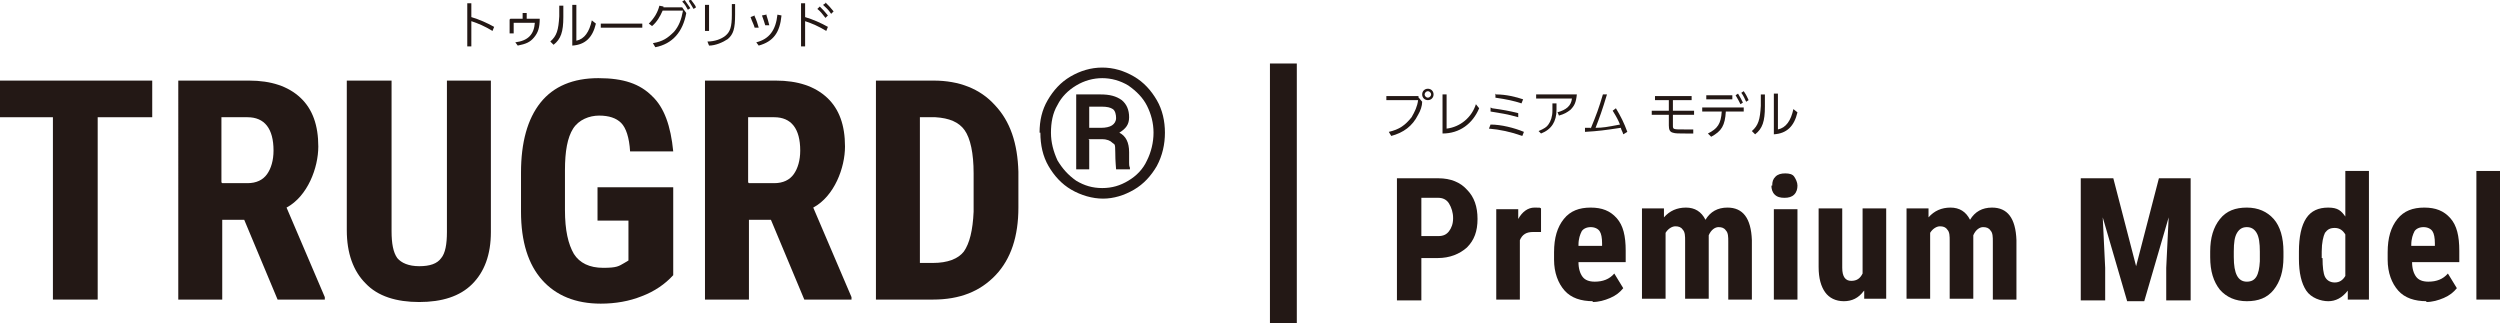 <?xml version="1.0" encoding="UTF-8"?>
<svg xmlns="http://www.w3.org/2000/svg" version="1.1" viewBox="0 0 307.1 39.7">
  <defs>
    <style>
      .cls-1 {
        fill: #231815;
      }
    </style>
  </defs>
  <!-- Generator: Adobe Illustrator 28.6.0, SVG Export Plug-In . SVG Version: 1.2.0 Build 709)  -->
  <g>
    <g id="_レイヤー_1" data-name="レイヤー_1">
      <g id="_レイヤー_1-2" data-name="_レイヤー_1">
        <g>
          <g>
            <polyline class="cls-1" points="18.7 14.4 12 14.4 12 36.8 6.5 36.8 6.5 14.4 0 14.4 0 9.9 18.7 9.9 18.7 14.4"/>
            <path class="cls-1" d="M27.3,22.5h3.1c1.1,0,1.9-.4,2.4-1.1.5-.7.8-1.7.8-2.9,0-2.7-1.1-4.1-3.2-4.1h-3.2v8M30,27h-2.7v9.8h-5.4V9.9h8.7c2.7,0,4.8.7,6.3,2.1,1.5,1.4,2.2,3.4,2.2,6s-1.3,6.1-3.9,7.5l4.7,11v.3h-5.8l-4.1-9.8"/>
            <path class="cls-1" d="M60.3,9.9v18.6c0,2.8-.8,4.9-2.3,6.4-1.5,1.5-3.7,2.2-6.5,2.2s-5.1-.7-6.6-2.3c-1.5-1.5-2.3-3.7-2.3-6.5V9.9h5.5v18.5c0,1.5.2,2.6.7,3.3.5.6,1.4,1,2.7,1s2.2-.3,2.7-1c.5-.6.7-1.7.7-3.2V9.9h5.4"/>
            <path class="cls-1" d="M82.7,33.8c-1,1.1-2.3,2-3.9,2.6-1.5.6-3.2.9-5,.9-3.1,0-5.5-1-7.2-2.9-1.7-1.9-2.6-4.7-2.6-8.4v-4.8c0-3.7.8-6.6,2.4-8.6,1.6-2,4-3,7.1-3s5.1.7,6.6,2.2c1.5,1.4,2.3,3.7,2.6,6.8h-5.3c-.1-1.7-.5-2.9-1.1-3.5-.6-.6-1.5-.9-2.7-.9s-2.5.5-3.2,1.6c-.7,1.1-1,2.8-1,5.1v4.9c0,2.5.4,4.2,1.1,5.4.7,1.1,1.9,1.7,3.6,1.7s1.9-.2,2.6-.6l.5-.3v-4.9h-3.8v-4.1h9.3v11.1"/>
            <path class="cls-1" d="M92,22.5h3.1c1.1,0,1.9-.4,2.4-1.1.5-.7.8-1.7.8-2.9,0-2.7-1.1-4.1-3.2-4.1h-3.2v8M94.7,27h-2.7v9.8h-5.4V9.9h8.7c2.7,0,4.8.7,6.3,2.1,1.5,1.4,2.2,3.4,2.2,6s-1.3,6.1-3.9,7.5l4.7,11v.3h-5.8l-4.1-9.8"/>
            <path class="cls-1" d="M113,14.4v17.9h1.6c1.8,0,3.1-.5,3.8-1.4.7-1,1.1-2.6,1.2-4.9v-4.7c0-2.5-.4-4.3-1.1-5.3-.7-1-1.9-1.5-3.6-1.6h-2M107.6,36.8V9.9h7.1c3.1,0,5.7,1,7.5,3,1.9,2,2.8,4.7,2.9,8.2v4.4c0,3.5-.9,6.3-2.8,8.3-1.9,2-4.4,3-7.7,3h-7"/>
            <path class="cls-1" d="M133.8,15.7h1.5c.5,0,1-.1,1.3-.3.3-.2.5-.5.5-.9s-.1-.9-.4-1.1c-.3-.2-.7-.3-1.4-.3h-1.5v2.7M133.8,17.2v3.6h-1.6v-9.2h3c1.1,0,1.9.2,2.6.7.6.5.9,1.2.9,2.1s-.4,1.4-1.2,1.9c.4.2.7.5.9.9.2.4.3.9.3,1.5s0,1,0,1.3c0,.2,0,.4.1.6v.2h-1.7c0-.2-.1-.9-.1-2.1s-.1-.9-.4-1.2c-.2-.2-.6-.4-1.2-.4h-1.7M141.7,16.3c0-1.2-.3-2.3-.8-3.3-.5-1-1.3-1.8-2.3-2.5-1-.6-2.1-.9-3.2-.9s-2.2.3-3.2.9c-1,.6-1.8,1.4-2.3,2.4-.6,1-.8,2.2-.8,3.4s.3,2.3.8,3.4c.6,1,1.3,1.8,2.3,2.5,1,.6,2,.9,3.2.9s2.2-.3,3.2-.9c1-.6,1.8-1.4,2.3-2.5.5-1,.8-2.2.8-3.4M127.7,16.3c0-1.5.3-2.8,1-4,.7-1.2,1.6-2.2,2.8-2.9,1.2-.7,2.5-1.1,3.9-1.1s2.7.4,3.9,1.1c1.2.7,2.1,1.7,2.8,2.9.7,1.2,1,2.6,1,4s-.3,2.8-1,4.1c-.7,1.2-1.6,2.2-2.8,2.9-1.2.7-2.5,1.1-3.8,1.1s-2.7-.4-3.9-1.1c-1.2-.7-2.1-1.7-2.8-2.9-.7-1.2-1-2.6-1-4.1"/>
            <rect class="cls-1" x="156" y="7.8" width="3.3" height="31.9"/>
          </g>
          <g>
            <path class="cls-1" d="M174.6,31.6v5.3h-3v-15h5.1c1.5,0,2.7.5,3.5,1.4.9.9,1.3,2.1,1.3,3.6s-.4,2.6-1.3,3.5c-.9.8-2.1,1.3-3.6,1.3h-2,0ZM174.6,29h2.1c.6,0,1-.2,1.3-.6.3-.4.5-.9.5-1.6s-.2-1.3-.5-1.8-.8-.7-1.3-.7h-2.1v4.7h0Z"/>
            <path class="cls-1" d="M189.3,28.5h-1c-.8,0-1.3.3-1.6,1v7.3h-2.9v-11.1h2.7v1.2c.5-.9,1.2-1.4,2-1.4s.6,0,.8.1v2.9s0,0,0,0Z"/>
            <path class="cls-1" d="M195.7,37c-1.5,0-2.7-.4-3.5-1.3-.8-.9-1.3-2.2-1.3-3.8v-.9c0-1.8.4-3.1,1.2-4.1.8-1,1.9-1.4,3.3-1.4s2.4.4,3.2,1.3,1.1,2.2,1.1,4v1.4h-5.8c0,.8.2,1.4.5,1.8.3.4.8.6,1.5.6,1,0,1.8-.3,2.4-1l1.1,1.8c-.4.5-.9.9-1.6,1.2-.7.3-1.4.5-2.2.5ZM193.9,30.2h2.9v-.3c0-.7-.1-1.2-.3-1.5-.2-.3-.6-.5-1.1-.5s-.9.2-1.1.5c-.2.4-.4.9-.4,1.7h0Z"/>
            <path class="cls-1" d="M204.4,25.7v1c.7-.8,1.6-1.2,2.7-1.2s1.9.5,2.4,1.5c.6-1,1.5-1.5,2.7-1.5,1.9,0,2.9,1.3,3,4v7.3h-2.9v-7.1c0-.6,0-1.1-.3-1.4-.2-.3-.5-.4-.9-.4s-.9.3-1.2,1v.3s0,7.5,0,7.5h-2.9v-7.1c0-.6,0-1.1-.3-1.4-.2-.3-.5-.4-.9-.4s-.9.3-1.2.8v8.1h-2.9v-11.1h2.7,0Z"/>
            <path class="cls-1" d="M217.7,22.8c0-.5.1-.8.4-1.1s.7-.4,1.2-.4.9.1,1.1.4.4.7.4,1.1-.1.8-.4,1.1-.7.4-1.2.4-.9-.1-1.2-.4c-.3-.3-.4-.7-.4-1.1ZM220.8,36.8h-2.9v-11.1h2.9v11.1Z"/>
            <path class="cls-1" d="M228.9,35.8c-.6.8-1.4,1.2-2.4,1.2s-1.8-.4-2.3-1.1c-.5-.7-.8-1.7-.8-3.1v-7.2h2.9v7.3c0,1.1.4,1.6,1.1,1.6s1.1-.3,1.4-.9v-8h2.9v11.1h-2.7s0-1,0-1Z"/>
            <path class="cls-1" d="M236.9,25.7v1c.7-.8,1.6-1.2,2.7-1.2s1.9.5,2.4,1.5c.6-1,1.5-1.5,2.7-1.5,1.9,0,2.9,1.3,3,4v7.3h-2.9v-7.1c0-.6,0-1.1-.3-1.4-.2-.3-.5-.4-.9-.4s-.9.3-1.2,1v.3s0,7.5,0,7.5h-2.9v-7.1c0-.6,0-1.1-.3-1.4-.2-.3-.5-.4-.9-.4s-.9.3-1.2.8v8.1h-2.9v-11.1h2.7,0Z"/>
            <path class="cls-1" d="M259.6,21.9l2.8,10.8,2.8-10.8h3.9v15h-3v-4l.3-6.2-3,10.3h-2.1l-3-10.3.3,6.2v4h-3v-15h3.9Z"/>
            <path class="cls-1" d="M271.5,30.9c0-1.7.4-3,1.2-4,.8-1,1.9-1.4,3.3-1.4s2.5.5,3.3,1.4,1.2,2.3,1.2,4v.7c0,1.7-.4,3-1.2,4-.8,1-1.9,1.4-3.3,1.4s-2.5-.5-3.3-1.4c-.8-1-1.2-2.3-1.2-4,0,0,0-.7,0-.7ZM274.4,31.6c0,2,.5,3,1.6,3s1.5-.8,1.6-2.5v-1.2c0-1-.1-1.8-.4-2.3-.3-.5-.7-.7-1.2-.7s-.9.2-1.2.7c-.3.5-.4,1.2-.4,2.3v.7h0Z"/>
            <path class="cls-1" d="M282.4,30.9c0-1.8.3-3.2.9-4.1.6-.9,1.5-1.3,2.7-1.3s1.6.4,2.1,1.1v-5.6h2.9v15.8h-2.6v-1.1c-.7.9-1.5,1.3-2.4,1.3s-2.1-.4-2.7-1.3-.9-2.2-.9-3.9c0,0,0-.8,0-.8ZM285.3,31.7c0,1.1.1,1.9.3,2.3.2.4.6.7,1.2.7s1-.3,1.3-.8v-5.1c-.3-.5-.7-.8-1.3-.8s-.9.2-1.2.6c-.2.4-.4,1.2-.4,2.3v.8h0Z"/>
            <path class="cls-1" d="M298.1,37c-1.5,0-2.7-.4-3.5-1.3-.8-.9-1.3-2.2-1.3-3.8v-.9c0-1.8.4-3.1,1.2-4.1.8-1,1.9-1.4,3.3-1.4s2.4.4,3.2,1.3,1.1,2.2,1.1,4v1.4h-5.8c0,.8.2,1.4.5,1.8.3.4.8.6,1.5.6,1,0,1.8-.3,2.4-1l1.1,1.8c-.4.5-.9.9-1.6,1.2-.7.3-1.4.5-2.2.5h0ZM296.2,30.2h2.9v-.3c0-.7-.1-1.2-.3-1.5-.2-.3-.6-.5-1.1-.5s-.9.2-1.1.5c-.2.4-.4.9-.4,1.7Z"/>
            <path class="cls-1" d="M307.1,36.8h-2.9v-15.8h2.9v15.8Z"/>
          </g>
          <g>
            <path class="cls-1" d="M174.2,11.9l.5.6c0,.5-.2,1.1-.5,1.6-.7,1.4-1.8,2.2-3.3,2.6l-.3-.5c1.3-.3,2-.8,2.8-1.8.4-.7.7-1.3.8-2.1h-3.9v-.5s4,0,4,0ZM176.1,11.6c0,.4-.3.7-.7.7s-.7-.3-.7-.7.3-.7.7-.7.7.3.7.7h0ZM175,11.6c0,.2.2.4.4.4s.4-.2.4-.4-.2-.4-.4-.4-.4.2-.4.4h0Z"/>
            <path class="cls-1" d="M177.7,11.5v4.3c1.7-.2,3.1-1.4,3.6-3l.4.5c-.8,1.9-2.4,3.1-4.5,3.1v-4.8s.5,0,.5,0Z"/>
            <path class="cls-1" d="M183.1,15.3c1.3,0,2.9.4,4.1.9l-.2.5c-1.4-.5-2.8-.8-4.1-.9l.2-.5h0ZM183.3,13.3c1.4.2,2,.3,3.2.6v.5c-1.4-.4-2.2-.5-3.4-.7v-.5ZM183.8,11.6c1.2,0,2.4.3,3.3.6l-.2.5c-.9-.3-1.8-.5-3.2-.7v-.5Z"/>
            <path class="cls-1" d="M191.3,13.8c1.1-.3,1.7-.8,1.8-1.7h-4.4v-.5h5c-.1,1-.3,1.4-.8,1.9-.4.3-.7.5-1.4.7l-.2-.5h0ZM189,16.1c.7-.3,1-.5,1.2-.8.3-.4.5-1,.5-1.7v-.9h.5v.8c0,1.4-.6,2.4-1.9,2.9l-.4-.4h0Z"/>
            <path class="cls-1" d="M195.4,15.8c.7-1.7,1-2.5,1.5-4.2h.5c-.6,2-.9,2.8-1.4,4.1.9,0,1.4-.1,3-.4-.2-.5-.4-.9-.9-1.7l.4-.3c.6,1,1,1.8,1.4,2.9l-.5.3c-.1-.4-.2-.4-.3-.8-2,.3-2.7.4-4.4.5v-.5c0,0,.7,0,.7,0h0Z"/>
            <path class="cls-1" d="M205,13.6v-1.3h-1.7v-.5h4.5v.5h-2.3v1.3h2.6v.5h-2.6v1.3c0,.5,0,.5,1.4.5s.6,0,1.1,0v.5c-.5,0-.6,0-.9,0-.9,0-1.3,0-1.6-.1-.4-.1-.5-.4-.5-.9v-1.3h-2.1v-.5h2.1Z"/>
            <path class="cls-1" d="M214.2,13.2v.5h-2.2c-.1,1.7-.5,2.4-1.8,3.1l-.4-.4c1.2-.6,1.6-1.2,1.7-2.7h-2.4v-.5h5.2ZM209.6,12.2v-.5h3.2v.5h-3.2ZM213.5,11.5c.3.5.4.7.6,1.1l-.3.2c-.2-.4-.3-.6-.6-1.1l.3-.2ZM214.2,11.2c.4.6.4.7.6,1.1l-.3.2c-.2-.4-.3-.7-.6-1.1l.3-.2h0Z"/>
            <path class="cls-1" d="M216.8,11.7v1.4c0,1.8-.3,2.7-1.2,3.4l-.4-.4c.8-.7,1-1.4,1.1-3.1v-1.4s.5,0,.5,0ZM218.4,11.5v4.4c1-.2,1.6-1.1,1.9-2.5l.5.4c-.4,1.7-1.3,2.6-2.9,2.7v-5s.5,0,.5,0Z"/>
          </g>
          <g>
            <path class="cls-1" d="M57.9.4v1.7c1,.3,1.9.7,2.8,1.2l-.2.5c-1-.6-1.7-.9-2.6-1.2v3.1h-.5V.4h.5Z"/>
            <path class="cls-1" d="M62.7,2.3h1.5v-.7h.5v.7h1.6c0,1.1-.2,1.7-.7,2.3-.5.6-1,.8-2,1l-.3-.4c1.6-.2,2.3-1,2.4-2.4h-2.6v1.3h-.5s0-1.7,0-1.7Z"/>
            <path class="cls-1" d="M69.2.7v1.4c0,1.8-.3,2.7-1.2,3.4l-.4-.4c.8-.7,1-1.4,1.1-3.1V.7h.5ZM70.8.6v4.4c1-.2,1.6-1.1,1.9-2.5l.5.4c-.4,1.7-1.3,2.6-2.9,2.7V.6h.5Z"/>
            <path class="cls-1" d="M78.9,2.9v.5h-5.1v-.5h5.1Z"/>
            <path class="cls-1" d="M81.5.9h2.3l.5.7c-.4,2.3-1.7,3.8-3.8,4.2l-.3-.5c1.2-.2,1.8-.6,2.6-1.4.6-.7.9-1.5,1.1-2.6h-2.5c-.3.7-.7,1.4-1.3,1.9l-.4-.3c.7-.7,1.1-1.4,1.3-2.2,0,0,.5.1.5.1ZM84.1,0c.2.3.5.7.7,1l-.3.2c-.3-.5-.3-.6-.7-1C83.8.2,84.1,0,84.1,0ZM84.9,0c.2.3.5.6.6.9l-.3.2c-.2-.3-.4-.7-.6-1,0,0,.3-.2.3-.2Z"/>
            <path class="cls-1" d="M87.1.6v3.2h-.5V.6h.5ZM90.3.5v1.3c0,1.7-.2,2.4-.9,3-.6.4-1.5.8-2.3.8l-.2-.5c.9,0,1.7-.3,2.2-.7.6-.5.8-1.1.8-2.6V.5s.5,0,.5,0Z"/>
            <path class="cls-1" d="M92.7,2c.2.4.4,1,.5,1.4h-.5c-.1-.4-.3-.7-.5-1.3,0,0,.5-.2.5-.2ZM96,1.9c-.2,2.1-1,3.2-2.8,3.7l-.3-.4c1.6-.4,2.4-1.5,2.6-3.4,0,0,.5.1.5.1ZM94.1,1.7c.2.6.3,1,.4,1.4h-.5c-.1-.4-.2-.6-.4-1.2,0,0,.5-.1.5-.1Z"/>
            <path class="cls-1" d="M98.9.4v1.7c1,.3,1.9.7,2.8,1.2l-.2.5c-1-.6-1.7-.9-2.6-1.2v3.1h-.5V.4h.5ZM100.7.8c.4.4.6.6,1,1.1l-.3.3c-.4-.5-.6-.8-1-1.1,0,0,.3-.3.3-.3ZM101.4.3c.4.4.6.6,1,1.1l-.3.3c-.4-.6-.6-.7-1-1.1,0,0,.3-.2.3-.2Z"/>
          </g>
        </g>
      </g>
    </g>
  </g>
</svg>